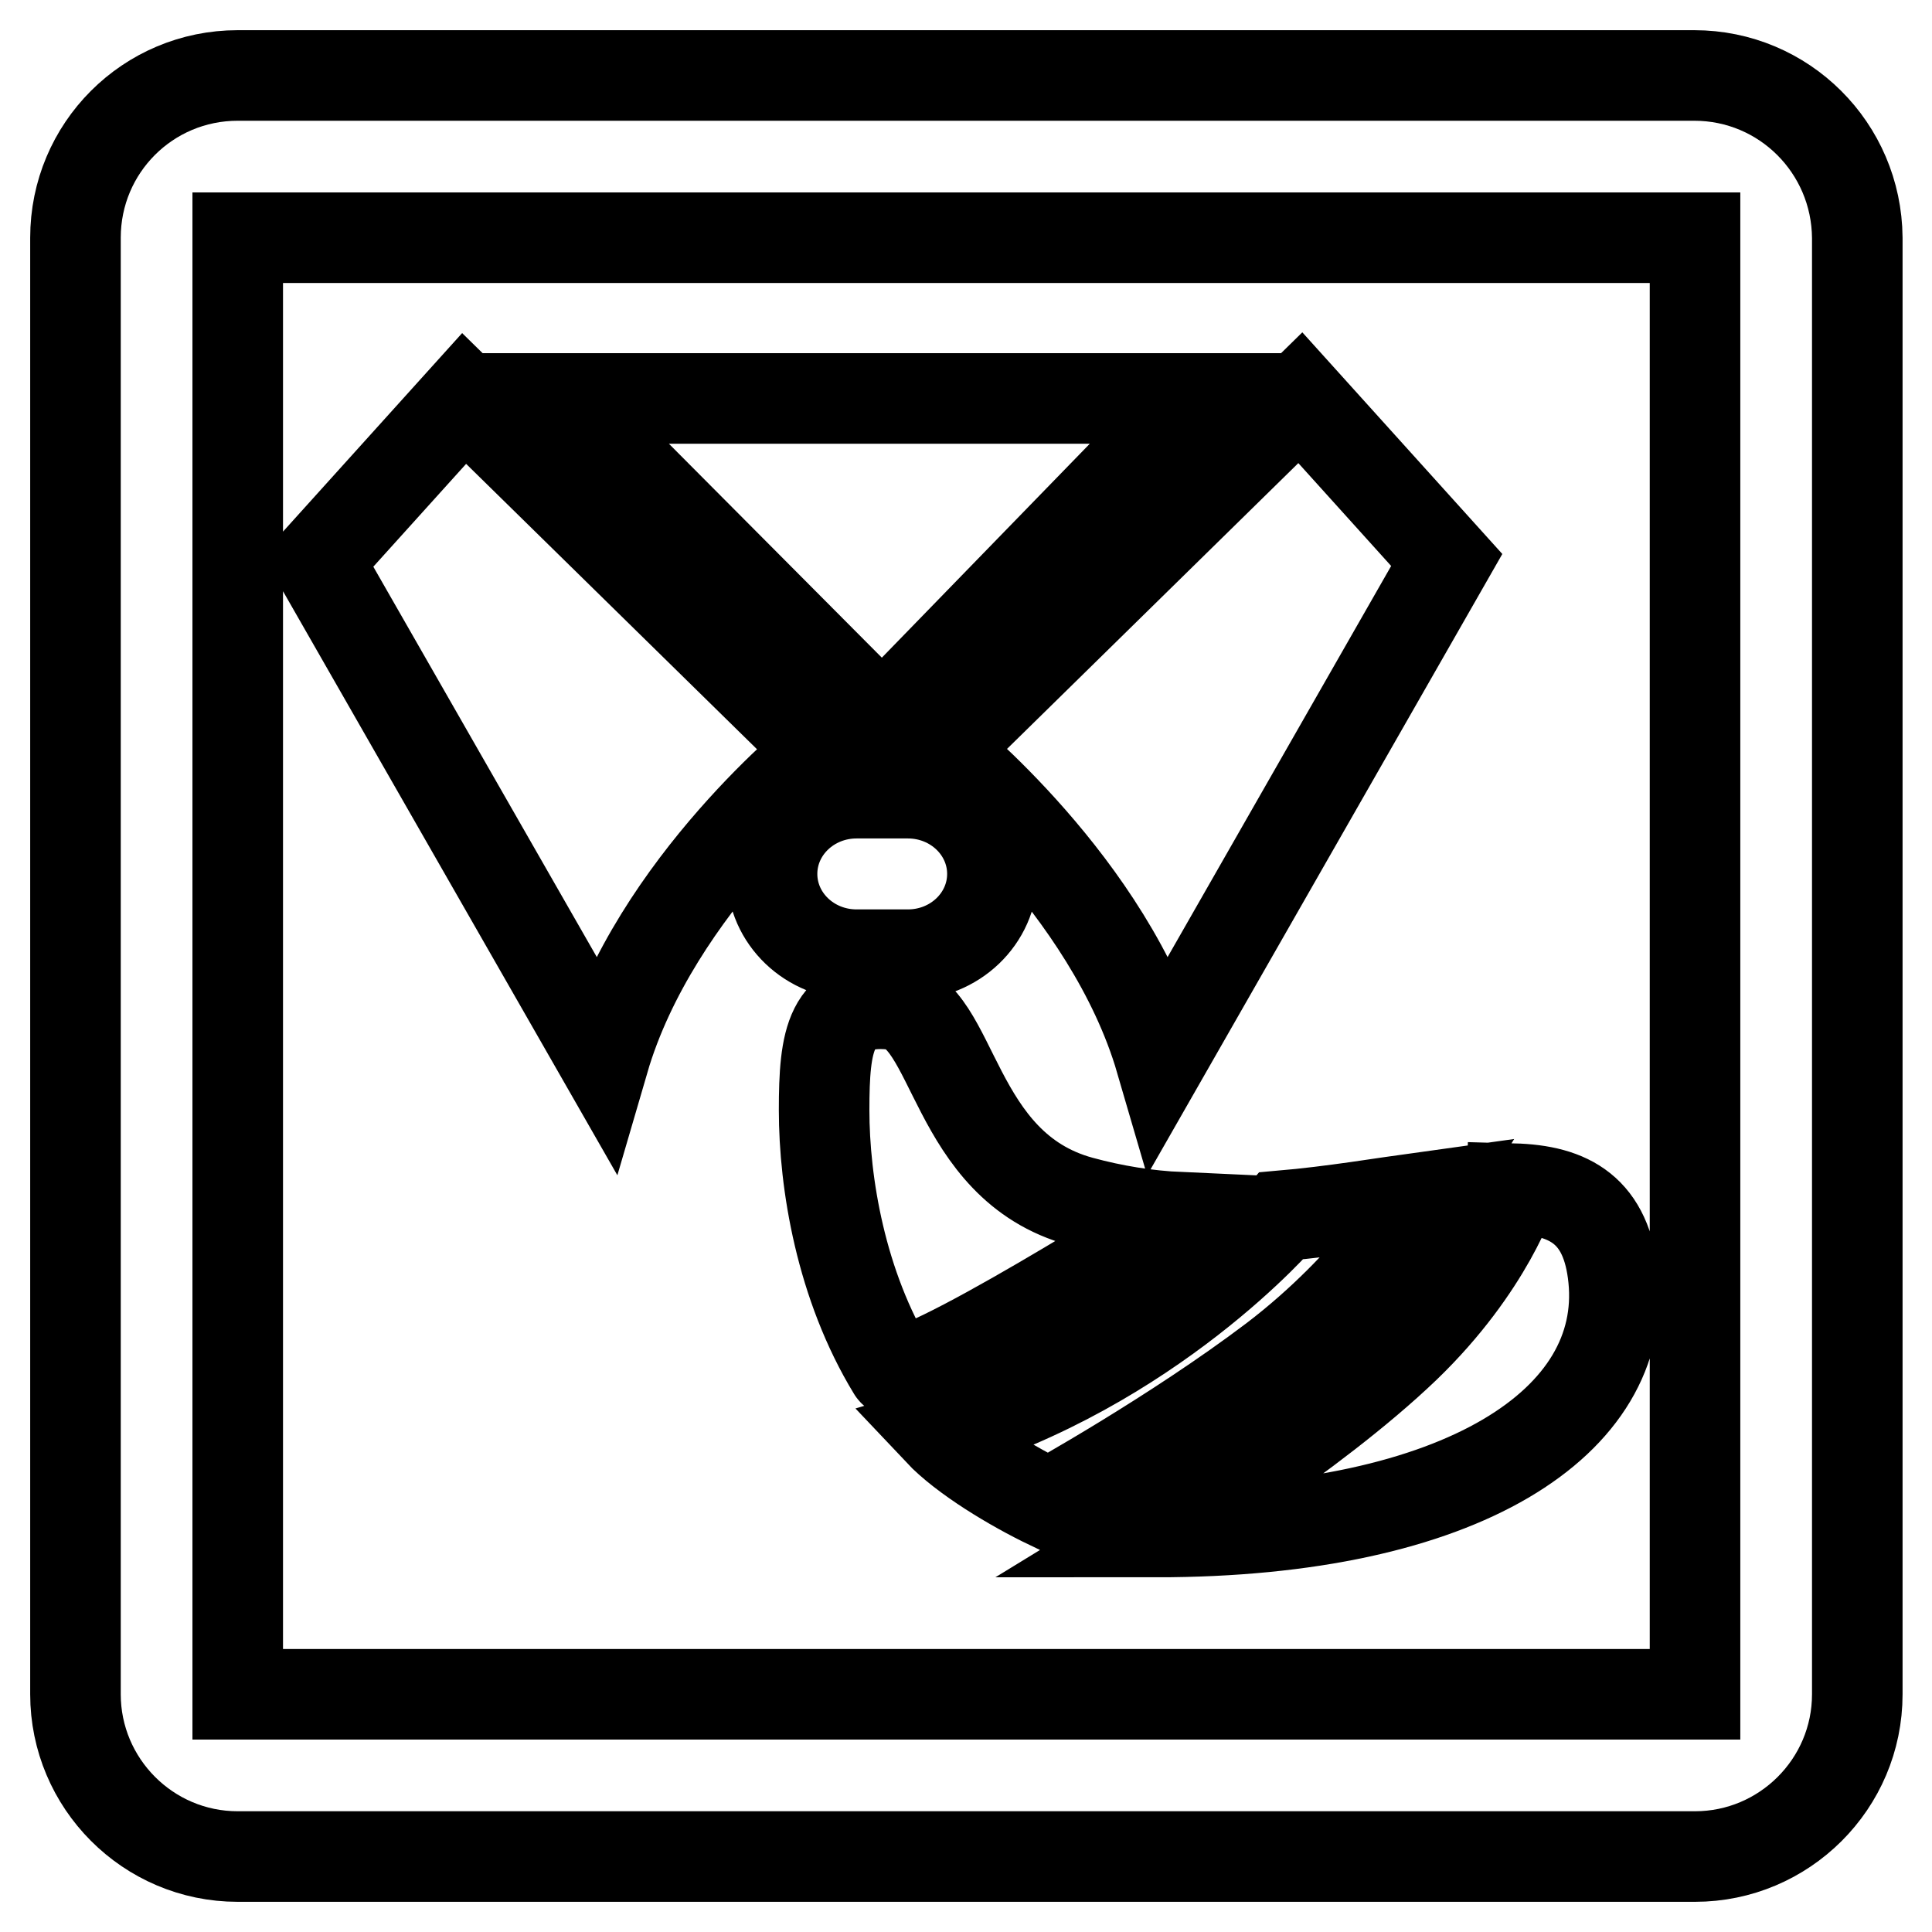 <?xml version="1.0" encoding="utf-8"?>
<!-- Svg Vector Icons : http://www.onlinewebfonts.com/icon -->
<!DOCTYPE svg PUBLIC "-//W3C//DTD SVG 1.1//EN" "http://www.w3.org/Graphics/SVG/1.1/DTD/svg11.dtd">
<svg version="1.1" xmlns="http://www.w3.org/2000/svg" xmlns:xlink="http://www.w3.org/1999/xlink" x="0px" y="0px" viewBox="0 0 256 256" enable-background="new 0 0 256 256" xml:space="preserve">
<g> <path stroke-width="12" fill-opacity="0" stroke="#000000"  d="M188.9,158.6c-5.8,0.8-12.2,1.9-19.1,2.5c0,0-17.2,20.1-45.4,28.5c3.3,3.5,9.8,7.4,14.6,9.7 c0,0,16.6-9.2,29.8-19.2C181.8,170.2,188.9,158.6,188.9,158.6z M120.3,126.5c6.2,0,11.2-4.8,11.2-10.7s-5-10.7-11.2-10.7h-6.8 c-6.2,0-11.2,4.8-11.2,10.7c0,5.9,5,10.7,11.2,10.7H120.3z M186.2,178.5c-12.4,11.9-33,24.5-33,24.5c40.7,0,62.5-14.7,60.6-33.6 c-0.9-9-5.8-11.7-13.3-11.9C200.5,157.6,197.3,167.8,186.2,178.5z M143.2,159.2c-17.2-4.7-16.6-25.2-24.9-26.1 c-8.3-0.9-9.1,4.7-9.1,14c0,9.6,2.2,23.2,9.1,34.5c1.7,2.8,38.1-20.3,38.1-20.3C152,161.1,147.6,160.4,143.2,159.2z M109.1,99.5 L61.5,52.8L42.1,74.3L80,140.5C86.8,117.2,109.1,99.5,109.1,99.5z M153.8,140.5l37.9-66.3l-19.4-21.5l-47.6,46.7 C124.6,99.5,147,117.2,153.8,140.5z M224.5,10H31.5C19.6,10,10,19.6,10,31.5v193c0,11.8,9.6,21.5,21.5,21.5h193.1 c11.8,0,21.5-9.6,21.5-21.5v-193C246,19.6,236.4,10,224.5,10z M224.5,224.5H31.5v-193h193.1V224.5z M158.6,52.8H74.2l42.7,42.9 L158.6,52.8z"/></g>
</svg>